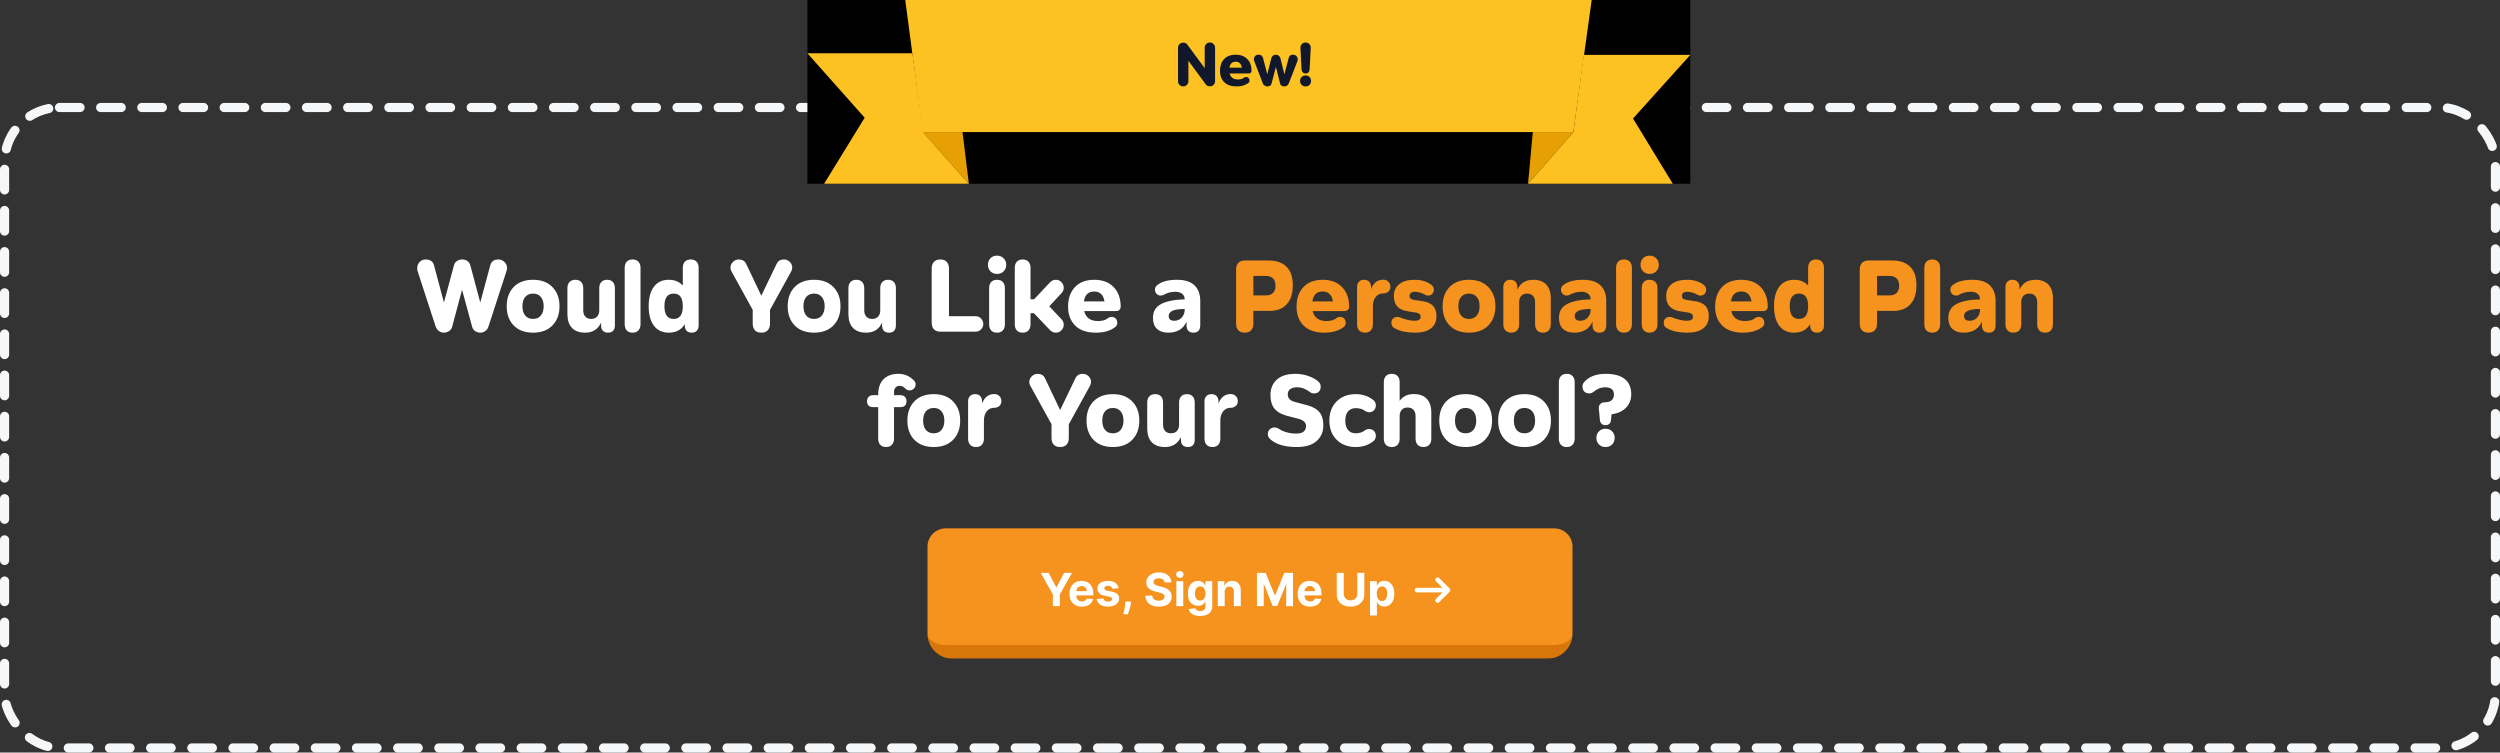 <svg width="1093" height="329" viewBox="0 0 1093 329" fill="none" xmlns="http://www.w3.org/2000/svg">
<rect x="0" y="0" width="1093" height="329" fill="#333333" stroke="none"/>
<rect x="2" y="47" width="1089" height="280" rx="24" stroke="#F6F7F9" stroke-width="4" stroke-linecap="round" stroke-linejoin="round" stroke-dasharray="9 9"/>
<path d="M186.049 113.44C188.075 113.44 189.315 114.32 189.769 116.08L194.089 132.24L198.449 116.08C198.635 115.253 199.062 114.613 199.729 114.16C200.422 113.68 201.209 113.44 202.089 113.44C202.969 113.44 203.729 113.667 204.369 114.12C205.009 114.573 205.435 115.227 205.649 116.08L209.969 132.24L214.329 116.04C214.782 114.307 215.969 113.44 217.889 113.44C218.929 113.44 219.822 113.813 220.569 114.56C221.315 115.307 221.689 116.2 221.689 117.24C221.689 117.48 221.635 117.813 221.529 118.24L213.529 142.84C213.262 143.667 212.795 144.307 212.129 144.76C211.462 145.213 210.769 145.44 210.049 145.44C209.222 145.44 208.462 145.213 207.769 144.76C207.075 144.307 206.622 143.667 206.409 142.84L202.009 126.68L197.689 142.84C197.475 143.667 197.009 144.307 196.289 144.76C195.595 145.213 194.835 145.44 194.009 145.44C193.262 145.44 192.555 145.2 191.889 144.72C191.249 144.213 190.782 143.587 190.489 142.84L182.529 118.4C182.449 118.187 182.409 117.8 182.409 117.24C182.409 116.2 182.755 115.307 183.449 114.56C184.142 113.813 185.009 113.44 186.049 113.44ZM236.452 129.84C235.652 128.853 234.519 128.36 233.052 128.36C231.585 128.36 230.439 128.853 229.612 129.84C228.812 130.8 228.412 132.147 228.412 133.88C228.412 135.613 228.812 136.973 229.612 137.96C230.439 138.947 231.585 139.44 233.052 139.44C234.519 139.44 235.652 138.947 236.452 137.96C237.279 136.973 237.692 135.613 237.692 133.88C237.692 132.147 237.279 130.8 236.452 129.84ZM224.572 125.48C226.625 123.373 229.452 122.32 233.052 122.32C236.652 122.32 239.479 123.387 241.532 125.52C243.585 127.627 244.612 130.413 244.612 133.88C244.612 137.347 243.585 140.147 241.532 142.28C239.479 144.387 236.652 145.44 233.052 145.44C229.452 145.44 226.625 144.387 224.572 142.28C222.545 140.173 221.532 137.373 221.532 133.88C221.532 130.387 222.545 127.587 224.572 125.48ZM248.954 123.32C249.567 122.653 250.434 122.32 251.554 122.32C252.674 122.32 253.527 122.653 254.114 123.32C254.701 123.987 254.994 124.867 254.994 125.96V135.68C254.994 136.853 255.301 137.773 255.914 138.44C256.527 139.107 257.381 139.44 258.474 139.44C259.567 139.44 260.421 139.107 261.034 138.44C261.674 137.773 261.994 136.853 261.994 135.68V125.96C261.994 124.84 262.287 123.96 262.874 123.32C263.461 122.653 264.314 122.32 265.434 122.32C266.554 122.32 267.394 122.653 267.954 123.32C268.541 123.96 268.834 124.84 268.834 125.96V142.28C268.834 143.267 268.581 144.04 268.074 144.6C267.567 145.16 266.821 145.44 265.834 145.44C264.847 145.44 264.087 145.16 263.554 144.6C263.047 144.04 262.794 143.267 262.794 142.28V141.04C261.461 143.973 259.127 145.44 255.794 145.44C253.314 145.44 251.407 144.747 250.074 143.36C248.741 141.973 248.074 139.96 248.074 137.32V125.96C248.074 124.867 248.367 123.987 248.954 123.32ZM273.993 114.44C274.58 113.773 275.433 113.44 276.553 113.44C277.673 113.44 278.526 113.773 279.113 114.44C279.726 115.08 280.033 115.96 280.033 117.08V141.8C280.033 142.893 279.726 143.773 279.113 144.44C278.526 145.107 277.673 145.44 276.553 145.44C275.433 145.44 274.58 145.107 273.993 144.44C273.406 143.773 273.113 142.893 273.113 141.8V117.08C273.113 115.96 273.406 115.08 273.993 114.44ZM285.884 142.4C284.364 140.373 283.604 137.533 283.604 133.88C283.604 130.227 284.364 127.387 285.884 125.36C287.404 123.333 289.577 122.32 292.404 122.32C294.964 122.32 297.004 123.16 298.524 124.84V117.08C298.524 115.96 298.817 115.08 299.404 114.44C300.017 113.773 300.884 113.44 302.004 113.44C303.124 113.44 303.977 113.773 304.564 114.44C305.151 115.08 305.444 115.96 305.444 117.08V142.28C305.444 143.267 305.177 144.04 304.644 144.6C304.137 145.16 303.391 145.44 302.404 145.44C301.417 145.44 300.671 145.16 300.164 144.6C299.657 144.04 299.404 143.267 299.404 142.28V141.72C297.884 144.2 295.551 145.44 292.404 145.44C289.577 145.44 287.404 144.427 285.884 142.4ZM290.484 133.88C290.484 137.587 291.831 139.44 294.524 139.44C297.191 139.44 298.524 137.587 298.524 133.88C298.524 130.2 297.191 128.36 294.524 128.36C291.831 128.36 290.484 130.2 290.484 133.88ZM323.002 113.44C324.522 113.44 325.589 114.067 326.202 115.32L332.842 129.28L339.562 115.32C340.175 114.067 341.229 113.44 342.722 113.44C343.709 113.44 344.562 113.787 345.282 114.48C346.002 115.173 346.362 116 346.362 116.96C346.362 117.573 346.202 118.16 345.882 118.72L336.642 135.48V141.48C336.642 142.707 336.309 143.68 335.642 144.4C335.002 145.093 334.069 145.44 332.842 145.44C331.615 145.44 330.682 145.093 330.042 144.4C329.402 143.68 329.082 142.707 329.082 141.48V135.48L319.842 118.72C319.522 118.16 319.362 117.6 319.362 117.04C319.362 116.08 319.722 115.24 320.442 114.52C321.162 113.8 322.015 113.44 323.002 113.44ZM359.303 129.84C358.503 128.853 357.37 128.36 355.903 128.36C354.437 128.36 353.29 128.853 352.463 129.84C351.663 130.8 351.263 132.147 351.263 133.88C351.263 135.613 351.663 136.973 352.463 137.96C353.29 138.947 354.437 139.44 355.903 139.44C357.37 139.44 358.503 138.947 359.303 137.96C360.13 136.973 360.543 135.613 360.543 133.88C360.543 132.147 360.13 130.8 359.303 129.84ZM347.423 125.48C349.477 123.373 352.303 122.32 355.903 122.32C359.503 122.32 362.33 123.387 364.383 125.52C366.437 127.627 367.463 130.413 367.463 133.88C367.463 137.347 366.437 140.147 364.383 142.28C362.33 144.387 359.503 145.44 355.903 145.44C352.303 145.44 349.477 144.387 347.423 142.28C345.397 140.173 344.383 137.373 344.383 133.88C344.383 130.387 345.397 127.587 347.423 125.48ZM371.806 123.32C372.419 122.653 373.286 122.32 374.406 122.32C375.526 122.32 376.379 122.653 376.966 123.32C377.552 123.987 377.846 124.867 377.846 125.96V135.68C377.846 136.853 378.152 137.773 378.766 138.44C379.379 139.107 380.232 139.44 381.326 139.44C382.419 139.44 383.272 139.107 383.886 138.44C384.526 137.773 384.846 136.853 384.846 135.68V125.96C384.846 124.84 385.139 123.96 385.726 123.32C386.312 122.653 387.166 122.32 388.286 122.32C389.406 122.32 390.246 122.653 390.806 123.32C391.392 123.96 391.686 124.84 391.686 125.96V142.28C391.686 143.267 391.432 144.04 390.926 144.6C390.419 145.16 389.672 145.44 388.686 145.44C387.699 145.44 386.939 145.16 386.406 144.6C385.899 144.04 385.646 143.267 385.646 142.28V141.04C384.312 143.973 381.979 145.44 378.646 145.44C376.166 145.44 374.259 144.747 372.926 143.36C371.592 141.973 370.926 139.96 370.926 137.32V125.96C370.926 124.867 371.219 123.987 371.806 123.32ZM408.292 114.52C408.959 113.8 409.905 113.44 411.132 113.44C412.359 113.44 413.292 113.8 413.932 114.52C414.572 115.24 414.892 116.213 414.892 117.44V138.24H426.532C427.465 138.24 428.252 138.573 428.892 139.24C429.559 139.907 429.892 140.707 429.892 141.64C429.892 142.573 429.559 143.373 428.892 144.04C428.252 144.68 427.465 145 426.532 145H411.132C409.905 145 408.959 144.653 408.292 143.96C407.652 143.24 407.332 142.267 407.332 141.04V117.44C407.332 116.213 407.652 115.24 408.292 114.52ZM435.889 111.76C437.062 111.76 438.022 112.147 438.769 112.92C439.542 113.667 439.929 114.613 439.929 115.76C439.929 116.907 439.542 117.867 438.769 118.64C438.022 119.387 437.062 119.76 435.889 119.76C434.742 119.76 433.796 119.387 433.049 118.64C432.302 117.893 431.929 116.933 431.929 115.76C431.929 114.587 432.302 113.627 433.049 112.88C433.796 112.133 434.742 111.76 435.889 111.76ZM433.329 123.32C433.916 122.653 434.769 122.32 435.889 122.32C437.009 122.32 437.862 122.653 438.449 123.32C439.036 123.96 439.329 124.84 439.329 125.96V141.8C439.329 142.893 439.036 143.773 438.449 144.44C437.862 145.107 437.009 145.44 435.889 145.44C434.769 145.44 433.916 145.107 433.329 144.44C432.742 143.773 432.449 142.893 432.449 141.8V125.96C432.449 124.84 432.742 123.96 433.329 123.32ZM444.54 114.44C445.127 113.773 445.98 113.44 447.1 113.44C448.22 113.44 449.073 113.773 449.66 114.44C450.247 115.08 450.54 115.96 450.54 117.08V130.84H452.1L459.14 123.36C459.833 122.667 460.66 122.32 461.62 122.32C462.607 122.32 463.42 122.667 464.06 123.36C464.727 124.053 465.06 124.853 465.06 125.76C465.06 126.72 464.74 127.52 464.1 128.16L458.74 133.92L464.1 139.6C464.74 140.24 465.06 141.04 465.06 142C465.06 142.907 464.727 143.707 464.06 144.4C463.42 145.093 462.607 145.44 461.62 145.44C460.66 145.44 459.833 145.093 459.14 144.4L452.02 136.92H450.54V141.8C450.54 142.893 450.247 143.773 449.66 144.44C449.073 145.107 448.22 145.44 447.1 145.44C445.98 145.44 445.127 145.107 444.54 144.44C443.953 143.773 443.66 142.893 443.66 141.8V117.08C443.66 115.96 443.953 115.08 444.54 114.44ZM469.963 125.52C471.99 123.387 474.803 122.32 478.403 122.32C482.003 122.32 484.83 123.387 486.883 125.52C488.937 127.653 489.963 130.507 489.963 134.08C489.963 134.64 489.777 135.107 489.403 135.48C489.057 135.827 488.577 136 487.963 136H474.003C474.723 138.907 476.737 140.36 480.043 140.36C481.963 140.36 483.417 139.933 484.403 139.08C484.857 138.733 485.403 138.56 486.043 138.56C486.763 138.56 487.35 138.8 487.803 139.28C488.257 139.76 488.483 140.373 488.483 141.12C488.483 141.973 488.137 142.627 487.443 143.08C485.337 144.653 482.563 145.44 479.123 145.44C475.177 145.44 472.163 144.413 470.083 142.36C468.003 140.28 466.963 137.52 466.963 134.08C466.963 130.507 467.963 127.653 469.963 125.52ZM482.883 131.76C482.403 128.88 480.91 127.44 478.403 127.44C475.817 127.44 474.31 128.88 473.883 131.76H482.883ZM514.593 122.32C517.979 122.32 520.513 123.12 522.193 124.72C523.899 126.32 524.753 128.627 524.753 131.64V142.28C524.753 143.267 524.499 144.04 523.993 144.6C523.513 145.16 522.779 145.44 521.793 145.44C520.806 145.44 520.046 145.16 519.513 144.6C519.006 144.04 518.753 143.267 518.753 142.28V140.64C517.313 143.84 514.633 145.44 510.713 145.44C508.659 145.44 507.033 144.893 505.833 143.8C504.659 142.68 504.073 141.067 504.073 138.96C504.073 136.187 505.259 134.173 507.633 132.92C510.033 131.667 513.473 130.987 517.953 130.88C517.926 129.787 517.539 128.96 516.793 128.4C516.046 127.84 515.046 127.56 513.793 127.56C511.926 127.56 510.153 128.053 508.473 129.04C507.993 129.173 507.699 129.24 507.593 129.24C506.819 129.24 506.179 128.987 505.673 128.48C505.193 127.947 504.953 127.333 504.953 126.64C504.953 125.76 505.339 125.053 506.113 124.52C508.006 123.053 510.833 122.32 514.593 122.32ZM517.953 135.24V135.08C515.366 135.107 513.553 135.387 512.513 135.92C511.473 136.427 510.953 137.173 510.953 138.16C510.953 139.547 511.766 140.24 513.393 140.24C514.673 140.24 515.753 139.787 516.633 138.88C517.513 137.947 517.953 136.733 517.953 135.24ZM390.869 191.8C390.869 192.893 390.562 193.773 389.949 194.44C389.362 195.107 388.509 195.44 387.389 195.44C386.269 195.44 385.416 195.107 384.829 194.44C384.242 193.773 383.949 192.893 383.949 191.8V178H381.789C379.976 178 379.069 177.147 379.069 175.44C379.069 174.587 379.309 173.933 379.789 173.48C380.269 173 380.936 172.76 381.789 172.76H383.949V172.48C383.949 169.6 384.722 167.373 386.269 165.8C387.816 164.227 390.016 163.44 392.869 163.44C395.456 163.44 397.696 164.413 399.589 166.36C400.069 166.84 400.309 167.4 400.309 168.04C400.309 168.787 400.042 169.413 399.509 169.92C399.002 170.427 398.389 170.68 397.669 170.68C397.029 170.68 396.442 170.44 395.909 169.96C395.109 169.107 394.269 168.68 393.389 168.68C392.589 168.68 391.962 168.933 391.509 169.44C391.082 169.92 390.869 170.6 390.869 171.48V172.76H393.589C394.442 172.76 395.109 173 395.589 173.48C396.069 173.933 396.309 174.587 396.309 175.44C396.309 177.147 395.402 178 393.589 178H390.869V191.8ZM411.628 179.84C410.828 178.853 409.694 178.36 408.228 178.36C406.761 178.36 405.614 178.853 404.788 179.84C403.988 180.8 403.588 182.147 403.588 183.88C403.588 185.613 403.988 186.973 404.788 187.96C405.614 188.947 406.761 189.44 408.228 189.44C409.694 189.44 410.828 188.947 411.628 187.96C412.454 186.973 412.868 185.613 412.868 183.88C412.868 182.147 412.454 180.8 411.628 179.84ZM399.748 175.48C401.801 173.373 404.628 172.32 408.228 172.32C411.828 172.32 414.654 173.387 416.708 175.52C418.761 177.627 419.788 180.413 419.788 183.88C419.788 187.347 418.761 190.147 416.708 192.28C414.654 194.387 411.828 195.44 408.228 195.44C404.628 195.44 401.801 194.387 399.748 192.28C397.721 190.173 396.708 187.373 396.708 183.88C396.708 180.387 397.721 177.587 399.748 175.48ZM424.05 173.2C424.583 172.613 425.343 172.32 426.33 172.32C427.317 172.32 428.063 172.613 428.57 173.2C429.103 173.76 429.37 174.533 429.37 175.52V176.4C430.41 173.653 432.197 172.28 434.73 172.28C435.61 172.28 436.343 172.573 436.93 173.16C437.517 173.72 437.81 174.467 437.81 175.4C437.81 176.253 437.517 176.947 436.93 177.48C436.343 178.013 435.61 178.28 434.73 178.28C433.29 178.28 432.17 178.813 431.37 179.88C430.57 180.92 430.17 182.24 430.17 183.84V191.8C430.17 192.893 429.877 193.773 429.29 194.44C428.703 195.107 427.85 195.44 426.73 195.44C425.61 195.44 424.743 195.107 424.13 194.44C423.543 193.773 423.25 192.893 423.25 191.8V175.52C423.25 174.533 423.517 173.76 424.05 173.2ZM453.646 163.44C455.166 163.44 456.233 164.067 456.846 165.32L463.486 179.28L470.206 165.32C470.82 164.067 471.873 163.44 473.366 163.44C474.353 163.44 475.206 163.787 475.926 164.48C476.646 165.173 477.006 166 477.006 166.96C477.006 167.573 476.846 168.16 476.526 168.72L467.286 185.48V191.48C467.286 192.707 466.953 193.68 466.286 194.4C465.646 195.093 464.713 195.44 463.486 195.44C462.26 195.44 461.326 195.093 460.686 194.4C460.046 193.68 459.726 192.707 459.726 191.48V185.48L450.486 168.72C450.166 168.16 450.006 167.6 450.006 167.04C450.006 166.08 450.366 165.24 451.086 164.52C451.806 163.8 452.66 163.44 453.646 163.44ZM489.948 179.84C489.148 178.853 488.015 178.36 486.548 178.36C485.081 178.36 483.935 178.853 483.108 179.84C482.308 180.8 481.908 182.147 481.908 183.88C481.908 185.613 482.308 186.973 483.108 187.96C483.935 188.947 485.081 189.44 486.548 189.44C488.015 189.44 489.148 188.947 489.948 187.96C490.775 186.973 491.188 185.613 491.188 183.88C491.188 182.147 490.775 180.8 489.948 179.84ZM478.068 175.48C480.121 173.373 482.948 172.32 486.548 172.32C490.148 172.32 492.975 173.387 495.028 175.52C497.081 177.627 498.108 180.413 498.108 183.88C498.108 187.347 497.081 190.147 495.028 192.28C492.975 194.387 490.148 195.44 486.548 195.44C482.948 195.44 480.121 194.387 478.068 192.28C476.041 190.173 475.028 187.373 475.028 183.88C475.028 180.387 476.041 177.587 478.068 175.48ZM502.45 173.32C503.063 172.653 503.93 172.32 505.05 172.32C506.17 172.32 507.023 172.653 507.61 173.32C508.197 173.987 508.49 174.867 508.49 175.96V185.68C508.49 186.853 508.797 187.773 509.41 188.44C510.023 189.107 510.877 189.44 511.97 189.44C513.063 189.44 513.917 189.107 514.53 188.44C515.17 187.773 515.49 186.853 515.49 185.68V175.96C515.49 174.84 515.783 173.96 516.37 173.32C516.957 172.653 517.81 172.32 518.93 172.32C520.05 172.32 520.89 172.653 521.45 173.32C522.037 173.96 522.33 174.84 522.33 175.96V192.28C522.33 193.267 522.077 194.04 521.57 194.6C521.063 195.16 520.317 195.44 519.33 195.44C518.343 195.44 517.583 195.16 517.05 194.6C516.543 194.04 516.29 193.267 516.29 192.28V191.04C514.957 193.973 512.623 195.44 509.29 195.44C506.81 195.44 504.903 194.747 503.57 193.36C502.237 191.973 501.57 189.96 501.57 187.32V175.96C501.57 174.867 501.863 173.987 502.45 173.32ZM527.409 173.2C527.943 172.613 528.703 172.32 529.689 172.32C530.676 172.32 531.423 172.613 531.929 173.2C532.463 173.76 532.729 174.533 532.729 175.52V176.4C533.769 173.653 535.556 172.28 538.089 172.28C538.969 172.28 539.703 172.573 540.289 173.16C540.876 173.72 541.169 174.467 541.169 175.4C541.169 176.253 540.876 176.947 540.289 177.48C539.703 178.013 538.969 178.28 538.089 178.28C536.649 178.28 535.529 178.813 534.729 179.88C533.929 180.92 533.529 182.24 533.529 183.84V191.8C533.529 192.893 533.236 193.773 532.649 194.44C532.063 195.107 531.209 195.44 530.089 195.44C528.969 195.44 528.103 195.107 527.489 194.44C526.903 193.773 526.609 192.893 526.609 191.8V175.52C526.609 174.533 526.876 173.76 527.409 173.2ZM566.366 163.44C568.392 163.44 570.352 163.787 572.246 164.48C574.166 165.173 575.646 166.053 576.686 167.12C577.166 167.68 577.406 168.333 577.406 169.08C577.406 169.96 577.152 170.667 576.646 171.2C576.139 171.733 575.419 172 574.486 172C573.819 172 573.246 171.813 572.766 171.44C570.952 170.027 569.046 169.32 567.046 169.32C565.766 169.32 564.766 169.6 564.046 170.16C563.352 170.693 563.006 171.427 563.006 172.36C563.006 174.093 564.072 175.227 566.206 175.76L571.486 177.16C573.966 177.827 575.766 178.853 576.886 180.24C578.006 181.6 578.566 183.52 578.566 186C578.566 188.8 577.579 191.08 575.606 192.84C573.632 194.573 570.752 195.44 566.966 195.44C561.606 195.44 557.686 194.253 555.206 191.88C554.592 191.267 554.286 190.573 554.286 189.8C554.286 188.947 554.566 188.253 555.126 187.72C555.686 187.16 556.392 186.88 557.246 186.88C557.859 186.88 558.392 187.027 558.846 187.32C561.059 188.813 563.726 189.56 566.846 189.56C568.232 189.56 569.272 189.267 569.966 188.68C570.659 188.067 571.006 187.28 571.006 186.32C571.006 184.773 569.939 183.707 567.806 183.12L562.526 181.76C560.179 181.12 558.406 180.093 557.206 178.68C556.032 177.24 555.446 175.253 555.446 172.72C555.446 169.893 556.379 167.64 558.246 165.96C560.112 164.28 562.819 163.44 566.366 163.44ZM592.72 172.32C595.493 172.32 597.907 173.067 599.96 174.56C601 175.2 601.52 176.067 601.52 177.16C601.52 178.067 601.24 178.813 600.68 179.4C600.12 179.96 599.387 180.24 598.48 180.24C598.053 180.24 597.547 180.08 596.96 179.76C595.893 178.88 594.48 178.44 592.72 178.44C591.307 178.44 590.187 178.92 589.36 179.88C588.56 180.813 588.16 182.147 588.16 183.88C588.16 185.64 588.56 187.013 589.36 188C590.187 188.96 591.307 189.44 592.72 189.44C594.373 189.44 595.787 188.96 596.96 188C597.493 187.707 598 187.56 598.48 187.56C599.387 187.56 600.12 187.84 600.68 188.4C601.24 188.96 601.52 189.693 601.52 190.6C601.52 191.72 601 192.6 599.96 193.24C597.933 194.707 595.52 195.44 592.72 195.44C589.28 195.44 586.493 194.373 584.36 192.24C582.253 190.107 581.2 187.32 581.2 183.88C581.2 180.44 582.253 177.653 584.36 175.52C586.493 173.387 589.28 172.32 592.72 172.32ZM605.888 164.44C606.501 163.773 607.368 163.44 608.488 163.44C609.608 163.44 610.461 163.773 611.048 164.44C611.634 165.08 611.928 165.96 611.928 167.08V175.24C613.341 173.267 615.394 172.28 618.088 172.28C620.568 172.28 622.461 172.973 623.768 174.36C625.101 175.747 625.768 177.76 625.768 180.4V191.8C625.768 192.893 625.474 193.773 624.888 194.44C624.301 195.107 623.461 195.44 622.368 195.44C621.248 195.44 620.381 195.107 619.768 194.44C619.181 193.773 618.888 192.893 618.888 191.8V181.92C618.888 180.747 618.581 179.827 617.968 179.16C617.354 178.493 616.501 178.16 615.408 178.16C614.314 178.16 613.461 178.493 612.848 179.16C612.234 179.827 611.928 180.747 611.928 181.92V191.8C611.928 192.893 611.634 193.773 611.048 194.44C610.461 195.107 609.608 195.44 608.488 195.44C607.368 195.44 606.501 195.107 605.888 194.44C605.301 193.773 605.008 192.893 605.008 191.8V167.08C605.008 165.96 605.301 165.08 605.888 164.44ZM644.167 179.84C643.367 178.853 642.233 178.36 640.767 178.36C639.3 178.36 638.153 178.853 637.327 179.84C636.527 180.8 636.127 182.147 636.127 183.88C636.127 185.613 636.527 186.973 637.327 187.96C638.153 188.947 639.3 189.44 640.767 189.44C642.233 189.44 643.367 188.947 644.167 187.96C644.993 186.973 645.407 185.613 645.407 183.88C645.407 182.147 644.993 180.8 644.167 179.84ZM632.287 175.48C634.34 173.373 637.167 172.32 640.767 172.32C644.367 172.32 647.193 173.387 649.247 175.52C651.3 177.627 652.327 180.413 652.327 183.88C652.327 187.347 651.3 190.147 649.247 192.28C647.193 194.387 644.367 195.44 640.767 195.44C637.167 195.44 634.34 194.387 632.287 192.28C630.26 190.173 629.247 187.373 629.247 183.88C629.247 180.387 630.26 177.587 632.287 175.48ZM669.909 179.84C669.109 178.853 667.976 178.36 666.509 178.36C665.042 178.36 663.896 178.853 663.069 179.84C662.269 180.8 661.869 182.147 661.869 183.88C661.869 185.613 662.269 186.973 663.069 187.96C663.896 188.947 665.042 189.44 666.509 189.44C667.976 189.44 669.109 188.947 669.909 187.96C670.736 186.973 671.149 185.613 671.149 183.88C671.149 182.147 670.736 180.8 669.909 179.84ZM658.029 175.48C660.082 173.373 662.909 172.32 666.509 172.32C670.109 172.32 672.936 173.387 674.989 175.52C677.042 177.627 678.069 180.413 678.069 183.88C678.069 187.347 677.042 190.147 674.989 192.28C672.936 194.387 670.109 195.44 666.509 195.44C662.909 195.44 660.082 194.387 658.029 192.28C656.002 190.173 654.989 187.373 654.989 183.88C654.989 180.387 656.002 177.587 658.029 175.48ZM682.411 164.44C682.998 163.773 683.851 163.44 684.971 163.44C686.091 163.44 686.944 163.773 687.531 164.44C688.144 165.08 688.451 165.96 688.451 167.08V191.8C688.451 192.893 688.144 193.773 687.531 194.44C686.944 195.107 686.091 195.44 684.971 195.44C683.851 195.44 682.998 195.107 682.411 194.44C681.824 193.773 681.531 192.893 681.531 191.8V167.08C681.531 165.96 681.824 165.08 682.411 164.44ZM702.142 163.44C705.742 163.44 708.475 164.2 710.342 165.72C712.235 167.24 713.182 169.44 713.182 172.32C713.182 174.747 712.409 176.733 710.862 178.28C709.342 179.827 707.249 180.773 704.582 181.12L704.262 184.12C704.155 184.653 703.889 185.08 703.462 185.4C703.062 185.72 702.555 185.88 701.942 185.88C700.609 185.88 699.795 185.227 699.502 183.92L699.062 179.12C699.009 178.88 698.982 178.64 698.982 178.4C698.982 177.627 699.222 177.013 699.702 176.56C700.182 176.107 700.862 175.88 701.742 175.88C702.969 175.88 703.915 175.587 704.582 175C705.275 174.387 705.622 173.56 705.622 172.52C705.622 170.387 704.329 169.32 701.742 169.32C699.929 169.32 698.249 169.987 696.702 171.32C696.089 171.773 695.475 172 694.862 172C693.955 172 693.222 171.733 692.662 171.2C692.129 170.667 691.862 169.893 691.862 168.88C691.862 168.293 692.049 167.76 692.422 167.28C694.449 164.72 697.689 163.44 702.142 163.44ZM699.062 188.6C699.809 187.827 700.769 187.44 701.942 187.44C703.115 187.44 704.075 187.827 704.822 188.6C705.569 189.347 705.942 190.293 705.942 191.44C705.942 192.587 705.569 193.547 704.822 194.32C704.075 195.067 703.115 195.44 701.942 195.44C700.769 195.44 699.809 195.067 699.062 194.32C698.315 193.547 697.942 192.587 697.942 191.44C697.942 190.293 698.315 189.347 699.062 188.6Z" fill="white"/>
<path d="M546.738 113.88H547.978H554.538C558.004 113.88 560.644 114.787 562.458 116.6C564.298 118.413 565.218 121.12 565.218 124.72C565.218 128.347 564.324 131.12 562.538 133.04C560.778 134.96 558.298 135.92 555.098 135.92H547.978V141.48C547.978 142.707 547.658 143.68 547.018 144.4C546.378 145.093 545.444 145.44 544.218 145.44C542.991 145.44 542.044 145.093 541.378 144.4C540.738 143.68 540.418 142.707 540.418 141.48V117.88C540.418 116.653 540.738 115.68 541.378 114.96C542.044 114.24 542.991 113.88 544.218 113.88H546.738ZM547.978 129.16H553.418C554.778 129.16 555.818 128.8 556.538 128.08C557.284 127.36 557.658 126.307 557.658 124.92C557.658 123.507 557.284 122.44 556.538 121.72C555.818 121 554.778 120.64 553.418 120.64H547.978V129.16ZM569.846 125.52C571.873 123.387 574.686 122.32 578.286 122.32C581.886 122.32 584.713 123.387 586.766 125.52C588.82 127.653 589.846 130.507 589.846 134.08C589.846 134.64 589.66 135.107 589.286 135.48C588.94 135.827 588.46 136 587.846 136H573.886C574.606 138.907 576.62 140.36 579.926 140.36C581.846 140.36 583.3 139.933 584.286 139.08C584.74 138.733 585.286 138.56 585.926 138.56C586.646 138.56 587.233 138.8 587.686 139.28C588.14 139.76 588.366 140.373 588.366 141.12C588.366 141.973 588.02 142.627 587.326 143.08C585.22 144.653 582.446 145.44 579.006 145.44C575.06 145.44 572.046 144.413 569.966 142.36C567.886 140.28 566.846 137.52 566.846 134.08C566.846 130.507 567.846 127.653 569.846 125.52ZM582.766 131.76C582.286 128.88 580.793 127.44 578.286 127.44C575.7 127.44 574.193 128.88 573.766 131.76H582.766ZM594.108 123.2C594.642 122.613 595.402 122.32 596.388 122.32C597.375 122.32 598.122 122.613 598.628 123.2C599.162 123.76 599.428 124.533 599.428 125.52V126.4C600.468 123.653 602.255 122.28 604.788 122.28C605.668 122.28 606.402 122.573 606.988 123.16C607.575 123.72 607.868 124.467 607.868 125.4C607.868 126.253 607.575 126.947 606.988 127.48C606.402 128.013 605.668 128.28 604.788 128.28C603.348 128.28 602.228 128.813 601.428 129.88C600.628 130.92 600.228 132.24 600.228 133.84V141.8C600.228 142.893 599.935 143.773 599.348 144.44C598.762 145.107 597.908 145.44 596.788 145.44C595.668 145.44 594.802 145.107 594.188 144.44C593.602 143.773 593.308 142.893 593.308 141.8V125.52C593.308 124.533 593.575 123.76 594.108 123.2ZM618.51 122.32C621.47 122.32 623.91 123.067 625.83 124.56C626.523 125.12 626.87 125.813 626.87 126.64C626.87 127.413 626.63 128.04 626.15 128.52C625.67 129 625.043 129.24 624.27 129.24C623.923 129.24 623.59 129.147 623.27 128.96C621.59 128.027 620.003 127.56 618.51 127.56C617.817 127.56 617.27 127.72 616.87 128.04C616.47 128.36 616.27 128.787 616.27 129.32C616.27 129.88 616.403 130.28 616.67 130.52C616.963 130.76 617.43 130.947 618.07 131.08L621.43 131.6C623.723 131.867 625.39 132.547 626.43 133.64C627.497 134.707 628.03 136.267 628.03 138.32C628.03 140.533 627.23 142.28 625.63 143.56C624.03 144.813 621.697 145.44 618.63 145.44C615.057 145.44 612.163 144.84 609.95 143.64C608.857 143.16 608.31 142.32 608.31 141.12C608.31 140.373 608.55 139.76 609.03 139.28C609.537 138.8 610.177 138.56 610.95 138.56C611.323 138.56 611.563 138.587 611.67 138.64C614.417 139.707 616.67 140.24 618.43 140.24C620.217 140.24 621.11 139.653 621.11 138.48C621.11 137.52 620.483 136.92 619.23 136.68L615.87 136.16C611.55 135.653 609.39 133.413 609.39 129.44C609.39 127.227 610.177 125.493 611.75 124.24C613.323 122.96 615.577 122.32 618.51 122.32ZM645.632 129.84C644.832 128.853 643.698 128.36 642.232 128.36C640.765 128.36 639.618 128.853 638.792 129.84C637.992 130.8 637.592 132.147 637.592 133.88C637.592 135.613 637.992 136.973 638.792 137.96C639.618 138.947 640.765 139.44 642.232 139.44C643.698 139.44 644.832 138.947 645.632 137.96C646.458 136.973 646.872 135.613 646.872 133.88C646.872 132.147 646.458 130.8 645.632 129.84ZM633.752 125.48C635.805 123.373 638.632 122.32 642.232 122.32C645.832 122.32 648.658 123.387 650.712 125.52C652.765 127.627 653.792 130.413 653.792 133.88C653.792 137.347 652.765 140.147 650.712 142.28C648.658 144.387 645.832 145.44 642.232 145.44C638.632 145.44 635.805 144.387 633.752 142.28C631.725 140.173 630.712 137.373 630.712 133.88C630.712 130.387 631.725 127.587 633.752 125.48ZM658.054 123.2C658.587 122.613 659.347 122.32 660.334 122.32C661.32 122.32 662.067 122.613 662.574 123.2C663.107 123.76 663.374 124.533 663.374 125.52V126.64C664.707 123.76 667.027 122.32 670.334 122.32C672.814 122.32 674.707 123.013 676.014 124.4C677.347 125.787 678.014 127.8 678.014 130.44V141.8C678.014 142.893 677.72 143.773 677.134 144.44C676.547 145.107 675.707 145.44 674.614 145.44C673.494 145.44 672.627 145.107 672.014 144.44C671.427 143.773 671.134 142.893 671.134 141.8V132.12C671.134 130.947 670.827 130.027 670.214 129.36C669.6 128.693 668.747 128.36 667.654 128.36C666.56 128.36 665.707 128.693 665.094 129.36C664.48 130.027 664.174 130.947 664.174 132.12V141.8C664.174 142.893 663.88 143.773 663.294 144.44C662.707 145.107 661.854 145.44 660.734 145.44C659.614 145.44 658.747 145.107 658.134 144.44C657.547 143.773 657.254 142.893 657.254 141.8V125.52C657.254 124.533 657.52 123.76 658.054 123.2ZM692.093 122.32C695.479 122.32 698.013 123.12 699.693 124.72C701.399 126.32 702.253 128.627 702.253 131.64V142.28C702.253 143.267 701.999 144.04 701.493 144.6C701.013 145.16 700.279 145.44 699.293 145.44C698.306 145.44 697.546 145.16 697.013 144.6C696.506 144.04 696.253 143.267 696.253 142.28V140.64C694.813 143.84 692.133 145.44 688.213 145.44C686.159 145.44 684.533 144.893 683.333 143.8C682.159 142.68 681.573 141.067 681.573 138.96C681.573 136.187 682.759 134.173 685.133 132.92C687.533 131.667 690.973 130.987 695.453 130.88C695.426 129.787 695.039 128.96 694.293 128.4C693.546 127.84 692.546 127.56 691.293 127.56C689.426 127.56 687.653 128.053 685.973 129.04C685.493 129.173 685.199 129.24 685.093 129.24C684.319 129.24 683.679 128.987 683.173 128.48C682.693 127.947 682.453 127.333 682.453 126.64C682.453 125.76 682.839 125.053 683.613 124.52C685.506 123.053 688.333 122.32 692.093 122.32ZM695.453 135.24V135.08C692.866 135.107 691.053 135.387 690.013 135.92C688.973 136.427 688.453 137.173 688.453 138.16C688.453 139.547 689.266 140.24 690.893 140.24C692.173 140.24 693.253 139.787 694.133 138.88C695.013 137.947 695.453 136.733 695.453 135.24ZM707.431 114.44C708.017 113.773 708.871 113.44 709.991 113.44C711.111 113.44 711.964 113.773 712.551 114.44C713.164 115.08 713.471 115.96 713.471 117.08V141.8C713.471 142.893 713.164 143.773 712.551 144.44C711.964 145.107 711.111 145.44 709.991 145.44C708.871 145.44 708.017 145.107 707.431 144.44C706.844 143.773 706.551 142.893 706.551 141.8V117.08C706.551 115.96 706.844 115.08 707.431 114.44ZM721.202 111.76C722.375 111.76 723.335 112.147 724.082 112.92C724.855 113.667 725.242 114.613 725.242 115.76C725.242 116.907 724.855 117.867 724.082 118.64C723.335 119.387 722.375 119.76 721.202 119.76C720.055 119.76 719.108 119.387 718.362 118.64C717.615 117.893 717.242 116.933 717.242 115.76C717.242 114.587 717.615 113.627 718.362 112.88C719.108 112.133 720.055 111.76 721.202 111.76ZM718.642 123.32C719.228 122.653 720.082 122.32 721.202 122.32C722.322 122.32 723.175 122.653 723.762 123.32C724.348 123.96 724.642 124.84 724.642 125.96V141.8C724.642 142.893 724.348 143.773 723.762 144.44C723.175 145.107 722.322 145.44 721.202 145.44C720.082 145.44 719.228 145.107 718.642 144.44C718.055 143.773 717.762 142.893 717.762 141.8V125.96C717.762 124.84 718.055 123.96 718.642 123.32ZM737.573 122.32C740.533 122.32 742.973 123.067 744.893 124.56C745.586 125.12 745.933 125.813 745.933 126.64C745.933 127.413 745.693 128.04 745.213 128.52C744.733 129 744.106 129.24 743.333 129.24C742.986 129.24 742.653 129.147 742.333 128.96C740.653 128.027 739.066 127.56 737.573 127.56C736.879 127.56 736.333 127.72 735.933 128.04C735.533 128.36 735.333 128.787 735.333 129.32C735.333 129.88 735.466 130.28 735.733 130.52C736.026 130.76 736.493 130.947 737.133 131.08L740.493 131.6C742.786 131.867 744.453 132.547 745.493 133.64C746.559 134.707 747.093 136.267 747.093 138.32C747.093 140.533 746.293 142.28 744.693 143.56C743.093 144.813 740.759 145.44 737.693 145.44C734.119 145.44 731.226 144.84 729.013 143.64C727.919 143.16 727.373 142.32 727.373 141.12C727.373 140.373 727.613 139.76 728.093 139.28C728.599 138.8 729.239 138.56 730.013 138.56C730.386 138.56 730.626 138.587 730.733 138.64C733.479 139.707 735.733 140.24 737.493 140.24C739.279 140.24 740.173 139.653 740.173 138.48C740.173 137.52 739.546 136.92 738.293 136.68L734.933 136.16C730.613 135.653 728.453 133.413 728.453 129.44C728.453 127.227 729.239 125.493 730.813 124.24C732.386 122.96 734.639 122.32 737.573 122.32ZM752.854 125.52C754.881 123.387 757.694 122.32 761.294 122.32C764.894 122.32 767.721 123.387 769.774 125.52C771.827 127.653 772.854 130.507 772.854 134.08C772.854 134.64 772.667 135.107 772.294 135.48C771.947 135.827 771.467 136 770.854 136H756.894C757.614 138.907 759.627 140.36 762.934 140.36C764.854 140.36 766.307 139.933 767.294 139.08C767.747 138.733 768.294 138.56 768.934 138.56C769.654 138.56 770.241 138.8 770.694 139.28C771.147 139.76 771.374 140.373 771.374 141.12C771.374 141.973 771.027 142.627 770.334 143.08C768.227 144.653 765.454 145.44 762.014 145.44C758.067 145.44 755.054 144.413 752.974 142.36C750.894 140.28 749.854 137.52 749.854 134.08C749.854 130.507 750.854 127.653 752.854 125.52ZM765.774 131.76C765.294 128.88 763.801 127.44 761.294 127.44C758.707 127.44 757.201 128.88 756.774 131.76H765.774ZM777.876 142.4C776.356 140.373 775.596 137.533 775.596 133.88C775.596 130.227 776.356 127.387 777.876 125.36C779.396 123.333 781.57 122.32 784.396 122.32C786.956 122.32 788.996 123.16 790.516 124.84V117.08C790.516 115.96 790.81 115.08 791.396 114.44C792.01 113.773 792.876 113.44 793.996 113.44C795.116 113.44 795.97 113.773 796.556 114.44C797.143 115.08 797.436 115.96 797.436 117.08V142.28C797.436 143.267 797.17 144.04 796.636 144.6C796.13 145.16 795.383 145.44 794.396 145.44C793.41 145.44 792.663 145.16 792.156 144.6C791.65 144.04 791.396 143.267 791.396 142.28V141.72C789.876 144.2 787.543 145.44 784.396 145.44C781.57 145.44 779.396 144.427 777.876 142.4ZM782.476 133.88C782.476 137.587 783.823 139.44 786.516 139.44C789.183 139.44 790.516 137.587 790.516 133.88C790.516 130.2 789.183 128.36 786.516 128.36C783.823 128.36 782.476 130.2 782.476 133.88ZM819.394 113.88H820.634H827.194C830.661 113.88 833.301 114.787 835.114 116.6C836.954 118.413 837.874 121.12 837.874 124.72C837.874 128.347 836.981 131.12 835.194 133.04C833.434 134.96 830.954 135.92 827.754 135.92H820.634V141.48C820.634 142.707 820.314 143.68 819.674 144.4C819.034 145.093 818.101 145.44 816.874 145.44C815.647 145.44 814.701 145.093 814.034 144.4C813.394 143.68 813.074 142.707 813.074 141.48V117.88C813.074 116.653 813.394 115.68 814.034 114.96C814.701 114.24 815.647 113.88 816.874 113.88H819.394ZM820.634 129.16H826.074C827.434 129.16 828.474 128.8 829.194 128.08C829.941 127.36 830.314 126.307 830.314 124.92C830.314 123.507 829.941 122.44 829.194 121.72C828.474 121 827.434 120.64 826.074 120.64H820.634V129.16ZM842.196 114.44C842.783 113.773 843.636 113.44 844.756 113.44C845.876 113.44 846.73 113.773 847.316 114.44C847.93 115.08 848.236 115.96 848.236 117.08V141.8C848.236 142.893 847.93 143.773 847.316 144.44C846.73 145.107 845.876 145.44 844.756 145.44C843.636 145.44 842.783 145.107 842.196 144.44C841.61 143.773 841.316 142.893 841.316 141.8V117.08C841.316 115.96 841.61 115.08 842.196 114.44ZM862.327 122.32C865.714 122.32 868.247 123.12 869.927 124.72C871.634 126.32 872.487 128.627 872.487 131.64V142.28C872.487 143.267 872.234 144.04 871.727 144.6C871.247 145.16 870.514 145.44 869.527 145.44C868.541 145.44 867.781 145.16 867.247 144.6C866.741 144.04 866.487 143.267 866.487 142.28V140.64C865.047 143.84 862.367 145.44 858.447 145.44C856.394 145.44 854.767 144.893 853.567 143.8C852.394 142.68 851.807 141.067 851.807 138.96C851.807 136.187 852.994 134.173 855.367 132.92C857.767 131.667 861.207 130.987 865.687 130.88C865.661 129.787 865.274 128.96 864.527 128.4C863.781 127.84 862.781 127.56 861.527 127.56C859.661 127.56 857.887 128.053 856.207 129.04C855.727 129.173 855.434 129.24 855.327 129.24C854.554 129.24 853.914 128.987 853.407 128.48C852.927 127.947 852.687 127.333 852.687 126.64C852.687 125.76 853.074 125.053 853.847 124.52C855.741 123.053 858.567 122.32 862.327 122.32ZM865.687 135.24V135.08C863.101 135.107 861.287 135.387 860.247 135.92C859.207 136.427 858.687 137.173 858.687 138.16C858.687 139.547 859.501 140.24 861.127 140.24C862.407 140.24 863.487 139.787 864.367 138.88C865.247 137.947 865.687 136.733 865.687 135.24ZM877.585 123.2C878.118 122.613 878.878 122.32 879.865 122.32C880.852 122.32 881.598 122.613 882.105 123.2C882.638 123.76 882.905 124.533 882.905 125.52V126.64C884.238 123.76 886.558 122.32 889.865 122.32C892.345 122.32 894.238 123.013 895.545 124.4C896.878 125.787 897.545 127.8 897.545 130.44V141.8C897.545 142.893 897.252 143.773 896.665 144.44C896.078 145.107 895.238 145.44 894.145 145.44C893.025 145.44 892.158 145.107 891.545 144.44C890.958 143.773 890.665 142.893 890.665 141.8V132.12C890.665 130.947 890.358 130.027 889.745 129.36C889.132 128.693 888.278 128.36 887.185 128.36C886.092 128.36 885.238 128.693 884.625 129.36C884.012 130.027 883.705 130.947 883.705 132.12V141.8C883.705 142.893 883.412 143.773 882.825 144.44C882.238 145.107 881.385 145.44 880.265 145.44C879.145 145.44 878.278 145.107 877.665 144.44C877.078 143.773 876.785 142.893 876.785 141.8V125.52C876.785 124.533 877.052 123.76 877.585 123.2Z" fill="#F6921E"/>
<mask id="path-3-outside-1_3224_76286" maskUnits="userSpaceOnUse" x="405.5" y="231" width="282" height="57" fill="black">
<rect fill="white" x="405.5" y="231" width="282" height="57"/>
<path d="M405.5 239C405.5 234.582 409.082 231 413.5 231H679.5C683.918 231 687.5 234.582 687.5 239V277C687.5 281.418 683.918 285 679.5 285H413.5C409.082 285 405.5 281.418 405.5 277V239Z"/>
</mask>
<path d="M405.5 239C405.5 234.582 409.082 231 413.5 231H679.5C683.918 231 687.5 234.582 687.5 239V277C687.5 281.418 683.918 285 679.5 285H413.5C409.082 285 405.5 281.418 405.5 277V239Z" fill="#F6921E"/>
<path d="M405.5 231H687.5H405.5ZM687.5 277C687.5 283.075 682.575 288 676.5 288H416.5C410.425 288 405.5 283.075 405.5 277C405.5 279.761 409.082 282 413.5 282H679.5C683.918 282 687.5 279.761 687.5 277ZM405.5 285V231V285ZM687.5 231V285V231Z" fill="#D77709" mask="url(#path-3-outside-1_3224_76286)"/>
<path d="M455.012 250.455H458.456L461.773 256.719H461.915L465.232 250.455H468.676L463.371 259.858V265H460.317V259.858L455.012 250.455ZM472.986 265.213C471.863 265.213 470.898 264.986 470.088 264.531C469.283 264.072 468.663 263.423 468.227 262.585C467.791 261.742 467.574 260.746 467.574 259.595C467.574 258.473 467.791 257.488 468.227 256.641C468.663 255.793 469.276 255.133 470.067 254.659C470.862 254.186 471.795 253.949 472.865 253.949C473.585 253.949 474.255 254.065 474.875 254.297C475.5 254.524 476.044 254.867 476.508 255.327C476.977 255.786 477.342 256.364 477.602 257.06C477.863 257.751 477.993 258.561 477.993 259.489V260.32H468.781V258.445H475.145C475.145 258.009 475.05 257.623 474.861 257.287C474.671 256.951 474.408 256.688 474.072 256.499C473.741 256.304 473.355 256.207 472.915 256.207C472.455 256.207 472.048 256.314 471.693 256.527C471.343 256.735 471.068 257.017 470.869 257.372C470.67 257.723 470.568 258.113 470.564 258.544V260.327C470.564 260.866 470.663 261.333 470.862 261.726C471.066 262.119 471.352 262.422 471.721 262.635C472.091 262.848 472.529 262.955 473.035 262.955C473.372 262.955 473.679 262.907 473.959 262.812C474.238 262.718 474.477 262.576 474.676 262.386C474.875 262.197 475.026 261.965 475.131 261.69L477.929 261.875C477.787 262.547 477.496 263.134 477.055 263.636C476.62 264.134 476.056 264.522 475.365 264.801C474.678 265.076 473.885 265.213 472.986 265.213ZM489.044 257.202L486.274 257.372C486.227 257.135 486.125 256.922 485.969 256.733C485.812 256.539 485.606 256.385 485.351 256.271C485.1 256.153 484.799 256.094 484.449 256.094C483.98 256.094 483.585 256.193 483.263 256.392C482.941 256.586 482.78 256.847 482.78 257.173C482.78 257.434 482.884 257.654 483.092 257.834C483.3 258.014 483.658 258.158 484.165 258.267L486.139 258.665C487.2 258.883 487.99 259.233 488.511 259.716C489.032 260.199 489.292 260.833 489.292 261.619C489.292 262.334 489.082 262.962 488.66 263.501C488.244 264.041 487.671 264.463 486.942 264.766C486.217 265.064 485.381 265.213 484.434 265.213C482.99 265.213 481.84 264.912 480.983 264.311C480.131 263.705 479.631 262.881 479.484 261.839L482.46 261.683C482.55 262.124 482.768 262.46 483.113 262.692C483.459 262.919 483.902 263.033 484.442 263.033C484.972 263.033 485.398 262.931 485.72 262.727C486.047 262.519 486.212 262.251 486.217 261.925C486.212 261.65 486.096 261.425 485.869 261.25C485.642 261.07 485.291 260.933 484.818 260.838L482.929 260.462C481.863 260.249 481.07 259.879 480.55 259.354C480.033 258.828 479.775 258.158 479.775 257.344C479.775 256.643 479.965 256.039 480.344 255.533C480.727 255.026 481.265 254.635 481.956 254.361C482.652 254.086 483.466 253.949 484.399 253.949C485.777 253.949 486.861 254.24 487.652 254.822C488.447 255.405 488.911 256.198 489.044 257.202ZM494.486 263.011L494.408 263.793C494.346 264.418 494.228 265.04 494.053 265.661C493.882 266.286 493.702 266.851 493.513 267.358C493.328 267.865 493.179 268.262 493.066 268.551H491.105C491.176 268.272 491.273 267.881 491.396 267.379C491.52 266.882 491.636 266.323 491.744 265.703C491.853 265.083 491.922 264.451 491.95 263.807L491.986 263.011H494.486ZM509.145 254.638C509.088 254.065 508.844 253.62 508.414 253.303C507.983 252.985 507.398 252.827 506.659 252.827C506.157 252.827 505.734 252.898 505.388 253.04C505.042 253.177 504.777 253.369 504.593 253.615C504.413 253.861 504.323 254.141 504.323 254.453C504.313 254.714 504.368 254.941 504.486 255.135C504.609 255.329 504.777 255.497 504.99 255.639C505.203 255.777 505.45 255.897 505.729 256.001C506.008 256.101 506.307 256.186 506.624 256.257L507.931 256.57C508.565 256.712 509.147 256.901 509.678 257.138C510.208 257.375 510.667 257.666 511.056 258.011C511.444 258.357 511.744 258.764 511.958 259.233C512.175 259.702 512.287 260.239 512.291 260.845C512.287 261.735 512.059 262.507 511.61 263.161C511.164 263.809 510.521 264.313 509.678 264.673C508.84 265.028 507.829 265.206 506.645 265.206C505.471 265.206 504.448 265.026 503.577 264.666C502.71 264.306 502.033 263.774 501.546 263.068C501.063 262.358 500.809 261.48 500.786 260.433H503.762C503.795 260.921 503.934 261.328 504.181 261.655C504.432 261.977 504.765 262.221 505.182 262.386C505.603 262.547 506.079 262.628 506.61 262.628C507.13 262.628 507.583 262.552 507.966 262.401C508.354 262.249 508.655 262.038 508.868 261.768C509.081 261.499 509.188 261.188 509.188 260.838C509.188 260.511 509.091 260.237 508.896 260.014C508.707 259.792 508.428 259.602 508.058 259.446C507.694 259.29 507.246 259.148 506.716 259.02L505.132 258.622C503.906 258.324 502.938 257.857 502.227 257.223C501.517 256.589 501.164 255.734 501.169 254.659C501.164 253.778 501.399 253.009 501.872 252.351C502.351 251.693 503.006 251.179 503.84 250.81C504.673 250.44 505.62 250.256 506.681 250.256C507.76 250.256 508.702 250.44 509.507 250.81C510.317 251.179 510.947 251.693 511.396 252.351C511.846 253.009 512.078 253.771 512.093 254.638H509.145ZM514.303 265V254.091H517.329V265H514.303ZM515.823 252.685C515.373 252.685 514.987 252.536 514.665 252.237C514.348 251.934 514.189 251.572 514.189 251.151C514.189 250.734 514.348 250.376 514.665 250.078C514.987 249.775 515.373 249.624 515.823 249.624C516.273 249.624 516.656 249.775 516.974 250.078C517.296 250.376 517.456 250.734 517.456 251.151C517.456 251.572 517.296 251.934 516.974 252.237C516.656 252.536 516.273 252.685 515.823 252.685ZM524.667 269.318C523.687 269.318 522.847 269.183 522.146 268.913C521.45 268.648 520.896 268.286 520.484 267.827C520.072 267.367 519.804 266.851 519.681 266.278L522.48 265.902C522.565 266.12 522.7 266.323 522.884 266.513C523.069 266.702 523.313 266.854 523.616 266.967C523.924 267.086 524.298 267.145 524.738 267.145C525.396 267.145 525.938 266.984 526.365 266.662C526.795 266.345 527.011 265.812 527.011 265.064V263.068H526.883C526.75 263.371 526.552 263.658 526.286 263.928C526.021 264.197 525.68 264.418 525.264 264.588C524.847 264.759 524.35 264.844 523.772 264.844C522.953 264.844 522.207 264.654 521.535 264.276C520.867 263.892 520.335 263.307 519.937 262.521C519.544 261.731 519.347 260.732 519.347 259.524C519.347 258.288 519.549 257.256 519.951 256.428C520.354 255.599 520.889 254.979 521.556 254.567C522.229 254.155 522.965 253.949 523.765 253.949C524.376 253.949 524.887 254.053 525.299 254.261C525.711 254.465 526.043 254.721 526.294 255.028C526.549 255.331 526.746 255.63 526.883 255.923H526.997V254.091H530.001V265.107C530.001 266.035 529.774 266.811 529.319 267.436C528.865 268.061 528.235 268.53 527.43 268.842C526.63 269.16 525.709 269.318 524.667 269.318ZM524.731 262.571C525.219 262.571 525.631 262.45 525.967 262.209C526.308 261.963 526.568 261.612 526.748 261.158C526.933 260.698 527.025 260.149 527.025 259.51C527.025 258.871 526.935 258.317 526.755 257.848C526.575 257.375 526.315 257.008 525.974 256.747C525.633 256.487 525.219 256.357 524.731 256.357C524.234 256.357 523.815 256.491 523.474 256.761C523.133 257.027 522.875 257.396 522.7 257.869C522.525 258.343 522.437 258.89 522.437 259.51C522.437 260.14 522.525 260.684 522.7 261.143C522.88 261.598 523.138 261.951 523.474 262.202C523.815 262.448 524.234 262.571 524.731 262.571ZM535.434 258.693V265H532.409V254.091H535.292V256.016H535.42C535.661 255.381 536.066 254.879 536.634 254.51C537.203 254.136 537.892 253.949 538.701 253.949C539.459 253.949 540.119 254.115 540.683 254.446C541.246 254.777 541.684 255.251 541.997 255.866C542.309 256.477 542.465 257.206 542.465 258.054V265H539.44V258.594C539.445 257.926 539.274 257.405 538.928 257.031C538.583 256.652 538.107 256.463 537.501 256.463C537.094 256.463 536.734 256.551 536.421 256.726C536.114 256.901 535.872 257.157 535.697 257.493C535.526 257.824 535.439 258.224 535.434 258.693ZM549.536 250.455H553.328L557.334 260.227H557.504L561.51 250.455H565.303V265H562.32V255.533H562.199L558.435 264.929H556.404L552.639 255.497H552.519V265H549.536V250.455ZM572.751 265.213C571.629 265.213 570.663 264.986 569.854 264.531C569.049 264.072 568.428 263.423 567.993 262.585C567.557 261.742 567.339 260.746 567.339 259.595C567.339 258.473 567.557 257.488 567.993 256.641C568.428 255.793 569.041 255.133 569.832 254.659C570.628 254.186 571.56 253.949 572.631 253.949C573.35 253.949 574.02 254.065 574.64 254.297C575.265 254.524 575.81 254.867 576.274 255.327C576.743 255.786 577.107 256.364 577.368 257.06C577.628 257.751 577.758 258.561 577.758 259.489V260.32H568.547V258.445H574.91C574.91 258.009 574.816 257.623 574.626 257.287C574.437 256.951 574.174 256.688 573.838 256.499C573.506 256.304 573.121 256.207 572.68 256.207C572.221 256.207 571.814 256.314 571.459 256.527C571.108 256.735 570.834 257.017 570.635 257.372C570.436 257.723 570.334 258.113 570.329 258.544V260.327C570.329 260.866 570.429 261.333 570.628 261.726C570.831 262.119 571.118 262.422 571.487 262.635C571.856 262.848 572.294 262.955 572.801 262.955C573.137 262.955 573.445 262.907 573.724 262.812C574.004 262.718 574.243 262.576 574.442 262.386C574.64 262.197 574.792 261.965 574.896 261.69L577.694 261.875C577.552 262.547 577.261 263.134 576.821 263.636C576.385 264.134 575.822 264.522 575.131 264.801C574.444 265.076 573.651 265.213 572.751 265.213ZM593.403 250.455H596.478V259.901C596.478 260.961 596.225 261.889 595.718 262.685C595.216 263.48 594.513 264.1 593.609 264.545C592.704 264.986 591.651 265.206 590.448 265.206C589.241 265.206 588.185 264.986 587.281 264.545C586.376 264.1 585.673 263.48 585.171 262.685C584.669 261.889 584.419 260.961 584.419 259.901V250.455H587.494V259.638C587.494 260.192 587.615 260.684 587.856 261.115C588.102 261.546 588.448 261.884 588.893 262.131C589.338 262.377 589.856 262.5 590.448 262.5C591.045 262.5 591.563 262.377 592.004 262.131C592.449 261.884 592.792 261.546 593.034 261.115C593.28 260.684 593.403 260.192 593.403 259.638V250.455ZM598.952 269.091V254.091H601.934V255.923H602.069C602.202 255.63 602.394 255.331 602.645 255.028C602.9 254.721 603.232 254.465 603.639 254.261C604.051 254.053 604.562 253.949 605.173 253.949C605.969 253.949 606.702 254.157 607.375 254.574C608.047 254.986 608.585 255.608 608.987 256.442C609.39 257.27 609.591 258.31 609.591 259.56C609.591 260.777 609.394 261.804 609.001 262.642C608.613 263.475 608.083 264.107 607.41 264.538C606.743 264.964 605.995 265.178 605.166 265.178C604.579 265.178 604.079 265.08 603.667 264.886C603.26 264.692 602.926 264.448 602.666 264.155C602.406 263.857 602.207 263.556 602.069 263.253H601.977V269.091H598.952ZM601.913 259.545C601.913 260.194 602.003 260.76 602.183 261.243C602.363 261.726 602.623 262.102 602.964 262.372C603.305 262.637 603.72 262.77 604.207 262.77C604.7 262.77 605.116 262.635 605.457 262.365C605.798 262.09 606.056 261.712 606.231 261.229C606.411 260.741 606.501 260.18 606.501 259.545C606.501 258.916 606.414 258.362 606.238 257.884C606.063 257.405 605.805 257.031 605.464 256.761C605.123 256.491 604.704 256.357 604.207 256.357C603.715 256.357 603.298 256.487 602.957 256.747C602.621 257.008 602.363 257.377 602.183 257.855C602.003 258.333 601.913 258.897 601.913 259.545Z" fill="white"/>
<mask id="mask0_3224_76286" style="mask-type:alpha" maskUnits="userSpaceOnUse" x="614" y="246" width="25" height="24">
<rect x="614.5" y="246" width="24" height="24" fill="#D9D9D9"/>
</mask>
<g mask="url(#mask0_3224_76286)">
<path d="M630.65 259H619.5C619.217 259 618.979 258.904 618.787 258.712C618.596 258.52 618.5 258.283 618.5 258C618.5 257.716 618.596 257.479 618.787 257.287C618.979 257.095 619.217 257 619.5 257H630.65L627.8 254.15C627.6 253.95 627.504 253.716 627.512 253.45C627.521 253.183 627.617 252.95 627.8 252.75C628 252.55 628.238 252.445 628.512 252.437C628.787 252.429 629.025 252.525 629.225 252.725L633.8 257.3C633.9 257.4 633.971 257.508 634.012 257.625C634.054 257.741 634.075 257.866 634.075 258C634.075 258.133 634.054 258.258 634.012 258.375C633.971 258.491 633.9 258.6 633.8 258.7L629.225 263.275C629.025 263.475 628.787 263.57 628.512 263.562C628.238 263.554 628 263.45 627.8 263.25C627.617 263.05 627.521 262.816 627.512 262.55C627.504 262.283 627.6 262.05 627.8 261.85L630.65 259Z" fill="white"/>
</g>
<rect width="386" height="80.33" transform="translate(353)" fill="black"/>
<path d="M420.811 57.727H403.424L423.593 80.33L420.811 57.727Z" fill="#E7A003"/>
<path d="M668.06 80.33L670.146 57.727H687.881L668.06 80.33Z" fill="#E7A003"/>
<path d="M353 23.299H398.903L403.771 58.074L423.593 80.329H360.303L378.038 51.466L353 23.299Z" fill="#FDC121"/>
<path d="M739 23.994H692.402L687.881 57.726L668.06 80.329H731.35L713.962 51.814L739 23.994Z" fill="#FDC121"/>
<path d="M403.424 57.726L395.773 0H695.88L687.882 57.726H403.424Z" fill="#FDC121"/>
<path d="M517.289 18.631C518.057 18.631 518.641 18.895 519.041 19.423L526.697 29.791V20.863C526.697 20.239 526.913 19.703 527.345 19.255C527.793 18.807 528.337 18.583 528.977 18.583C529.601 18.583 530.129 18.807 530.561 19.255C531.009 19.703 531.233 20.239 531.233 20.863V35.527C531.233 36.151 531.009 36.679 530.561 37.111C530.129 37.527 529.601 37.735 528.977 37.735C528.209 37.735 527.625 37.479 527.225 36.967L519.569 26.575V35.527C519.569 36.151 519.345 36.687 518.897 37.135C518.449 37.567 517.913 37.783 517.289 37.783C516.665 37.783 516.129 37.567 515.681 37.135C515.249 36.687 515.033 36.151 515.033 35.527V20.863C515.033 20.239 515.249 19.711 515.681 19.279C516.129 18.847 516.665 18.631 517.289 18.631ZM535.175 25.831C536.391 24.551 538.079 23.911 540.239 23.911C542.399 23.911 544.095 24.551 545.327 25.831C546.559 27.111 547.175 28.823 547.175 30.967C547.175 31.303 547.063 31.583 546.839 31.807C546.631 32.015 546.343 32.119 545.975 32.119H537.599C538.031 33.863 539.239 34.735 541.223 34.735C542.375 34.735 543.247 34.479 543.839 33.967C544.111 33.759 544.439 33.655 544.823 33.655C545.255 33.655 545.607 33.799 545.879 34.087C546.151 34.375 546.287 34.743 546.287 35.191C546.287 35.703 546.079 36.095 545.663 36.367C544.399 37.311 542.735 37.783 540.671 37.783C538.303 37.783 536.495 37.167 535.247 35.935C533.999 34.687 533.375 33.031 533.375 30.967C533.375 28.823 533.975 27.111 535.175 25.831ZM542.927 29.575C542.639 27.847 541.743 26.983 540.239 26.983C538.687 26.983 537.783 27.847 537.527 29.575H542.927ZM550.284 23.911C550.828 23.911 551.26 24.055 551.58 24.343C551.9 24.615 552.108 24.959 552.204 25.375L554.052 32.503L555.828 25.423C555.94 24.991 556.172 24.631 556.524 24.343C556.876 24.055 557.292 23.911 557.772 23.911C558.252 23.911 558.676 24.055 559.044 24.343C559.428 24.631 559.676 24.999 559.788 25.447L561.54 32.503L563.388 25.375C563.484 24.959 563.684 24.615 563.988 24.343C564.308 24.055 564.74 23.911 565.284 23.911C565.908 23.911 566.404 24.103 566.772 24.487C567.156 24.855 567.348 25.351 567.348 25.975C567.348 26.327 567.3 26.599 567.204 26.791L563.436 36.535C563.26 36.903 562.996 37.207 562.644 37.447C562.308 37.671 561.94 37.783 561.54 37.783C560.484 37.783 559.86 37.367 559.668 36.535L557.82 29.263L555.924 36.535C555.732 37.367 555.108 37.783 554.052 37.783C553.652 37.783 553.276 37.671 552.924 37.447C552.572 37.207 552.308 36.903 552.132 36.535L548.388 26.791C548.276 26.567 548.22 26.295 548.22 25.975C548.22 25.319 548.404 24.815 548.772 24.463C549.14 24.095 549.644 23.911 550.284 23.911ZM570.837 18.583C571.493 18.583 572.021 18.799 572.421 19.231C572.837 19.663 573.045 20.191 573.045 20.815C573.045 20.895 573.045 20.975 573.045 21.055L572.565 30.367C572.533 30.895 572.365 31.319 572.061 31.639C571.757 31.959 571.349 32.119 570.837 32.119C570.325 32.119 569.901 31.959 569.565 31.639C569.245 31.319 569.069 30.895 569.037 30.367L568.557 21.055C568.557 20.975 568.557 20.903 568.557 20.839C568.557 20.215 568.765 19.687 569.181 19.255C569.613 18.807 570.165 18.583 570.837 18.583ZM570.837 32.983C571.525 32.983 572.085 33.207 572.517 33.655C572.965 34.103 573.189 34.679 573.189 35.383C573.189 36.087 572.965 36.663 572.517 37.111C572.085 37.559 571.525 37.783 570.837 37.783C570.133 37.783 569.549 37.559 569.085 37.111C568.621 36.647 568.389 36.071 568.389 35.383C568.389 34.695 568.621 34.127 569.085 33.679C569.549 33.215 570.133 32.983 570.837 32.983Z" fill="#12182B"/>
</svg>
